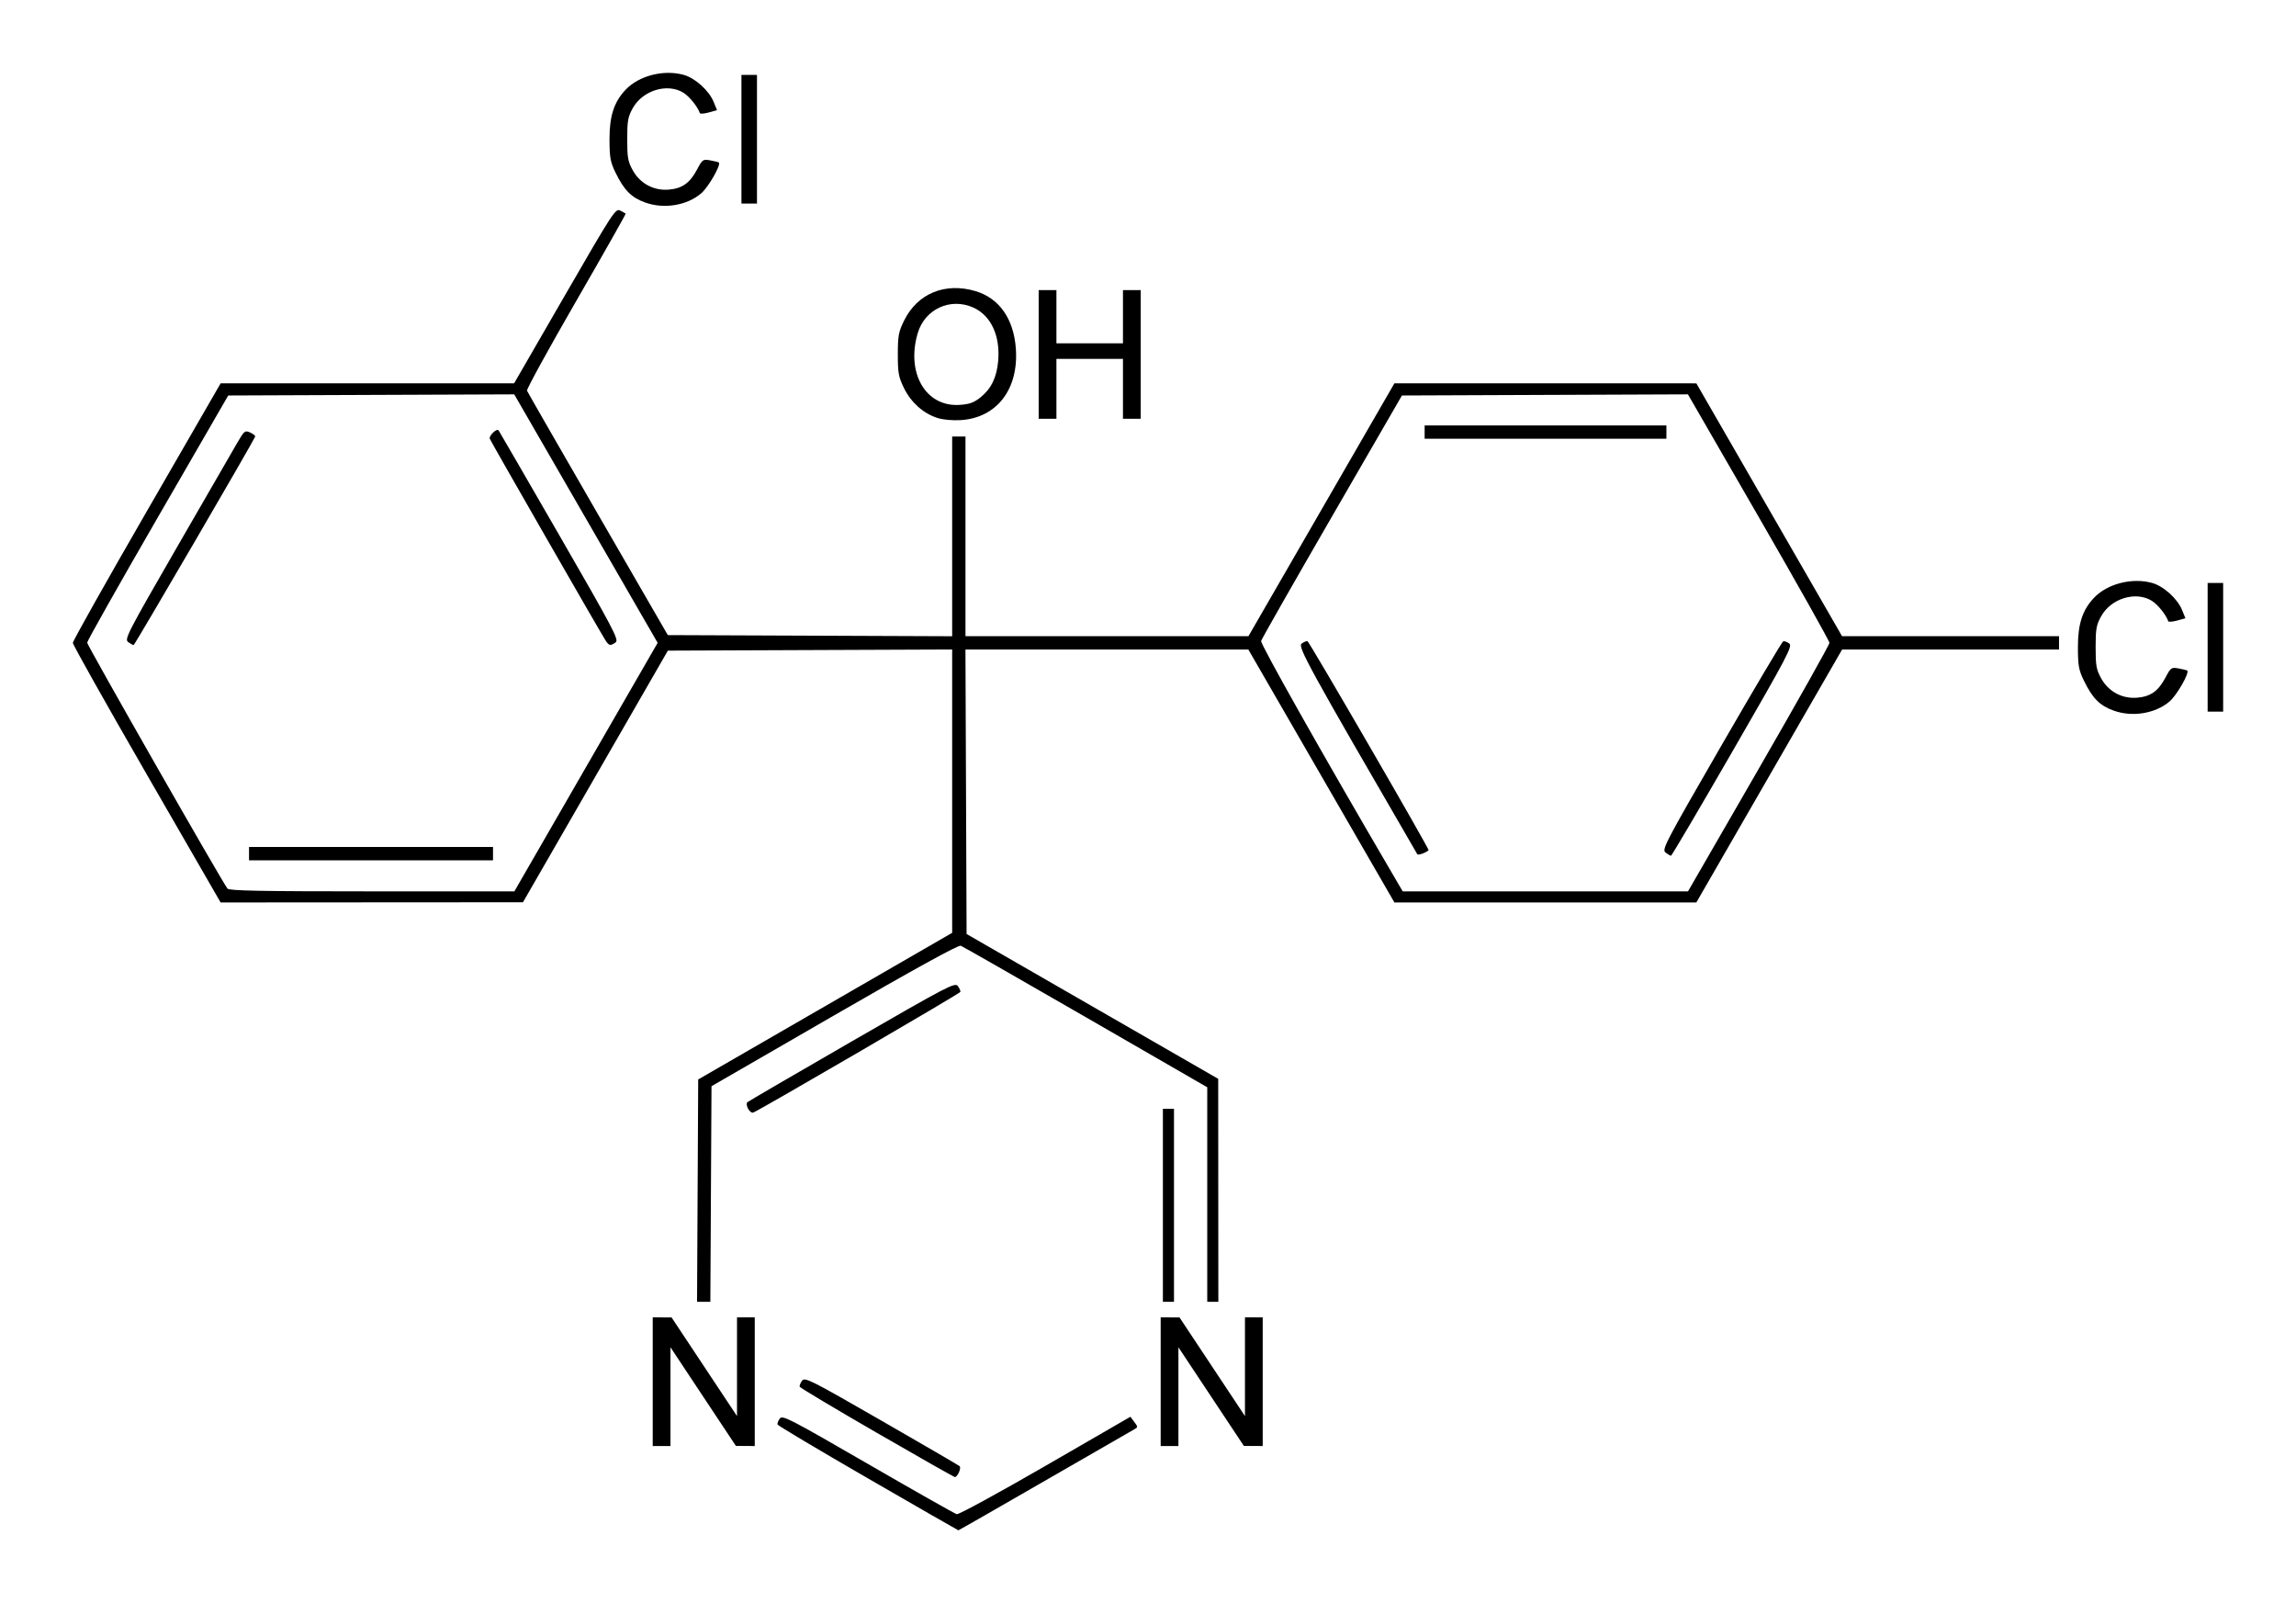 <?xml version="1.0" encoding="UTF-8" standalone="no"?>
<!-- Created with Inkscape (http://www.inkscape.org/) -->
<svg
   xmlns:svg="http://www.w3.org/2000/svg"
   xmlns="http://www.w3.org/2000/svg"
   version="1.0"
   width="315.15"
   height="220"
   id="svg2">
  <defs
     id="defs4" />
  <g
     transform="translate(-195,-328.207)"
     id="layer1">
    <path
       d="M 314.136,531.082 C 307.359,527.165 301.774,523.839 301.725,523.69 C 301.675,523.541 301.814,523.174 302.033,522.875 C 302.4,522.372 303.331,522.851 314.139,529.101 C 320.579,532.824 326.063,535.927 326.326,535.996 C 326.589,536.065 332.059,533.085 338.482,529.374 L 350.159,522.626 L 350.696,523.338 C 351.198,524.003 351.199,524.068 350.719,524.332 C 350.436,524.487 344.902,527.673 338.422,531.412 C 331.941,535.151 326.598,538.209 326.548,538.207 C 326.498,538.204 320.912,534.998 314.136,531.082 z M 315.349,524.825 C 309.575,521.489 304.812,518.643 304.765,518.501 C 304.718,518.359 304.863,517.992 305.088,517.685 C 305.469,517.164 306.188,517.525 315.976,523.152 C 321.74,526.466 326.572,529.277 326.713,529.399 C 326.985,529.634 326.434,530.907 326.065,530.898 C 325.946,530.894 321.123,528.162 315.349,524.825 z M 284.593,517.812 L 284.593,508.982 L 285.887,508.99 L 287.181,508.998 L 291.671,515.764 L 296.161,522.531 L 296.162,515.756 L 296.163,508.982 L 297.38,508.982 L 298.598,508.982 L 298.598,517.812 L 298.598,526.641 L 297.304,526.633 L 296.01,526.625 L 291.52,519.859 L 287.03,513.092 L 287.03,519.867 L 287.029,526.641 L 285.811,526.641 L 284.593,526.641 L 284.593,517.812 z M 354.315,517.812 L 354.315,508.982 L 355.609,508.99 L 356.903,508.998 L 361.393,515.764 L 365.883,522.531 L 365.884,515.756 L 365.884,508.982 L 367.102,508.982 L 368.32,508.982 L 368.32,517.812 L 368.32,526.641 L 367.026,526.633 L 365.732,526.625 L 361.242,519.859 L 356.752,513.092 L 356.751,519.867 L 356.75,526.641 L 355.533,526.641 L 354.315,526.641 L 354.315,517.812 z M 290.756,491.594 L 290.834,476.337 L 308.265,466.277 L 325.695,456.216 L 325.695,436.775 L 325.695,417.335 L 306.183,417.413 L 286.671,417.491 L 276.726,434.757 L 266.782,452.022 L 246.032,452.035 L 225.282,452.048 L 215.14,434.47 C 209.562,424.803 204.998,416.682 204.998,416.424 C 204.998,416.166 209.563,408.046 215.144,398.38 L 225.289,380.804 L 245.43,380.804 L 265.571,380.804 L 272.518,368.779 C 279.15,357.297 279.494,356.77 280.126,357.099 C 280.489,357.288 280.829,357.477 280.88,357.52 C 280.931,357.562 277.872,362.966 274.083,369.529 C 270.293,376.092 267.258,381.622 267.338,381.818 C 267.418,382.014 271.799,389.641 277.073,398.767 L 286.664,415.36 L 306.179,415.438 L 325.695,415.517 L 325.695,401.814 L 325.695,388.111 L 326.609,388.111 L 327.522,388.111 L 327.522,401.811 L 327.522,415.512 L 346.941,415.512 L 366.361,415.512 L 376.38,398.158 L 386.4,380.804 L 407.121,380.808 L 427.842,380.812 L 437.843,398.162 L 447.843,415.512 L 462.732,415.512 L 477.622,415.512 L 477.622,416.426 L 477.622,417.339 L 462.736,417.339 L 447.849,417.339 L 437.846,434.692 L 427.842,452.045 L 407.119,452.046 L 386.396,452.048 L 376.372,434.693 L 366.349,417.339 L 346.933,417.339 L 327.518,417.339 L 327.596,436.858 L 327.674,456.377 L 344.943,466.315 L 362.212,476.252 L 362.221,491.552 L 362.231,506.851 L 361.47,506.851 L 360.708,506.851 L 360.708,492.13 L 360.708,477.41 L 344.036,467.792 C 334.866,462.502 327.142,458.089 326.87,457.985 C 326.549,457.861 320.49,461.194 309.519,467.53 L 292.661,477.264 L 292.582,492.058 L 292.503,506.851 L 291.59,506.851 L 290.677,506.851 L 290.756,491.594 z M 275.436,433.474 L 285.269,416.422 L 275.427,399.372 L 265.585,382.322 L 245.957,382.4 L 226.329,382.478 L 216.649,399.224 C 211.326,408.434 206.967,416.16 206.963,416.393 C 206.956,416.754 225.393,449.062 226.224,450.145 C 226.452,450.442 230.783,450.525 246.059,450.525 L 265.603,450.525 L 275.436,433.474 z M 229.181,445.35 L 229.181,444.436 L 245.926,444.436 L 262.672,444.436 L 262.672,445.35 L 262.672,446.263 L 245.926,446.263 L 229.181,446.263 L 229.181,445.35 z M 212.593,416.315 C 212.058,415.924 212.458,415.146 219.291,403.299 C 223.287,396.369 227.015,389.916 227.573,388.958 C 228.537,387.306 228.627,387.236 229.35,387.565 C 229.768,387.755 230.072,388.005 230.026,388.12 C 229.706,388.913 213.485,416.73 213.342,416.73 C 213.242,416.73 212.905,416.543 212.593,416.315 z M 278.089,416.045 C 277.102,414.469 262.387,388.833 262.228,388.415 C 262.079,388.019 263.167,386.965 263.429,387.252 C 263.477,387.306 267.232,393.789 271.772,401.659 C 279.202,414.54 279.975,416.007 279.511,416.35 C 278.796,416.878 278.581,416.832 278.089,416.045 z M 436.403,433.704 C 441.742,424.452 446.11,416.677 446.11,416.426 C 446.11,416.174 441.74,408.398 436.398,399.145 L 426.686,382.322 L 407.059,382.4 L 387.432,382.478 L 377.836,399.071 C 372.558,408.198 368.177,415.89 368.101,416.165 C 367.987,416.574 376.54,431.742 385.888,447.709 L 387.537,450.525 L 407.116,450.525 L 426.696,450.525 L 436.403,433.704 z M 389.536,445.426 C 374.577,419.649 373.093,416.946 373.664,416.529 C 373.977,416.3 374.337,416.149 374.465,416.193 C 374.727,416.284 391.236,444.77 391.094,444.887 C 390.637,445.264 389.642,445.609 389.536,445.426 z M 423.618,445.203 C 423.079,444.795 423.499,443.99 431.268,430.535 C 435.788,422.705 439.613,416.257 439.766,416.206 C 439.92,416.155 440.287,416.29 440.583,416.506 C 441.076,416.867 440.435,418.088 432.824,431.277 C 428.261,439.184 424.452,445.65 424.358,445.644 C 424.265,445.639 423.932,445.44 423.618,445.203 z M 390.546,387.502 L 390.546,386.588 L 407.139,386.588 L 423.732,386.588 L 423.732,387.502 L 423.732,388.415 L 407.139,388.415 L 390.546,388.415 L 390.546,387.502 z M 354.619,493.607 L 354.619,480.363 L 355.38,480.363 L 356.142,480.363 L 356.142,493.607 L 356.142,506.851 L 355.38,506.851 L 354.619,506.851 L 354.619,493.607 z M 297.68,480.354 C 297.484,479.988 297.439,479.586 297.581,479.461 C 297.722,479.336 304.185,475.572 311.943,471.097 C 325.142,463.484 326.077,462.996 326.471,463.517 C 326.703,463.823 326.859,464.187 326.819,464.326 C 326.755,464.544 299.346,480.505 298.393,480.879 C 298.197,480.956 297.876,480.719 297.68,480.354 z M 485.137,425.727 C 483.219,425.043 482.217,424.036 481.034,421.602 C 480.329,420.15 480.22,419.542 480.215,417.035 C 480.209,413.837 480.836,411.916 482.433,410.232 C 484.25,408.318 487.624,407.45 490.367,408.192 C 491.958,408.622 493.871,410.344 494.514,411.921 L 494.973,413.049 L 493.833,413.364 C 493.206,413.537 492.658,413.578 492.615,413.454 C 492.306,412.554 491.165,411.145 490.336,410.639 C 488.134,409.296 484.761,410.334 483.407,412.772 C 482.744,413.964 482.646,414.518 482.646,417.035 C 482.646,419.551 482.744,420.105 483.407,421.297 C 484.423,423.127 486.305,424.13 488.377,423.947 C 490.208,423.786 491.258,423.033 492.236,421.184 C 492.969,419.798 493.037,419.752 494.063,419.939 C 494.649,420.046 495.172,420.176 495.226,420.229 C 495.548,420.545 493.791,423.613 492.804,424.458 C 490.856,426.125 487.712,426.646 485.137,425.727 z M 498.021,417.035 L 498.021,408.205 L 499.086,408.205 L 500.152,408.205 L 500.152,417.035 L 500.152,425.864 L 499.086,425.864 L 498.021,425.864 L 498.021,417.035 z M 323.653,385.557 C 321.715,384.923 320.052,383.436 319.089,381.476 C 318.336,379.942 318.236,379.398 318.236,376.846 C 318.236,374.291 318.336,373.75 319.093,372.209 C 320.925,368.478 324.726,366.911 328.913,368.16 C 332.139,369.122 334.127,371.943 334.433,375.994 C 334.858,381.61 331.824,385.557 326.851,385.859 C 325.726,385.927 324.405,385.803 323.653,385.557 z M 329.573,382.744 C 331.045,381.57 331.803,380.021 332.007,377.767 C 332.321,374.311 331.034,371.52 328.623,370.425 C 325.476,368.996 321.954,370.604 320.969,373.92 C 319.347,379.382 322.06,384.061 326.68,383.769 C 328.063,383.681 328.665,383.468 329.573,382.744 z M 337.569,376.846 L 337.569,368.016 L 338.787,368.016 L 340.005,368.016 L 340.005,371.67 L 340.005,375.323 L 344.572,375.323 L 349.139,375.323 L 349.139,371.67 L 349.139,368.016 L 350.357,368.016 L 351.575,368.016 L 351.575,376.846 L 351.575,385.675 L 350.357,385.675 L 349.139,385.675 L 349.139,381.565 L 349.139,377.455 L 344.572,377.455 L 340.005,377.455 L 340.005,381.565 L 340.005,385.675 L 338.787,385.675 L 337.569,385.675 L 337.569,376.846 z M 283.583,356.006 C 281.665,355.322 280.663,354.314 279.481,351.88 C 278.775,350.428 278.666,349.82 278.661,347.313 C 278.655,344.115 279.282,342.195 280.88,340.511 C 282.696,338.596 286.07,337.728 288.814,338.471 C 290.404,338.901 292.318,340.622 292.96,342.199 L 293.419,343.327 L 292.279,343.642 C 291.652,343.816 291.104,343.856 291.062,343.732 C 290.753,342.832 289.611,341.423 288.782,340.917 C 286.58,339.575 283.207,340.613 281.853,343.05 C 281.19,344.243 281.092,344.796 281.092,347.313 C 281.092,349.83 281.19,350.383 281.853,351.575 C 282.87,353.405 284.751,354.408 286.823,354.226 C 288.654,354.064 289.705,353.312 290.682,351.462 C 291.415,350.076 291.483,350.03 292.509,350.217 C 293.095,350.324 293.618,350.455 293.672,350.507 C 293.994,350.824 292.237,353.892 291.25,354.736 C 289.303,356.404 286.159,356.924 283.583,356.006 z M 296.771,347.313 L 296.771,338.483 L 297.837,338.483 L 298.903,338.483 L 298.903,347.313 L 298.903,356.142 L 297.837,356.142 L 296.771,356.142 L 296.771,347.313 z"
       id="path2470"
       style="fill:#000000" />
  </g>
</svg>
